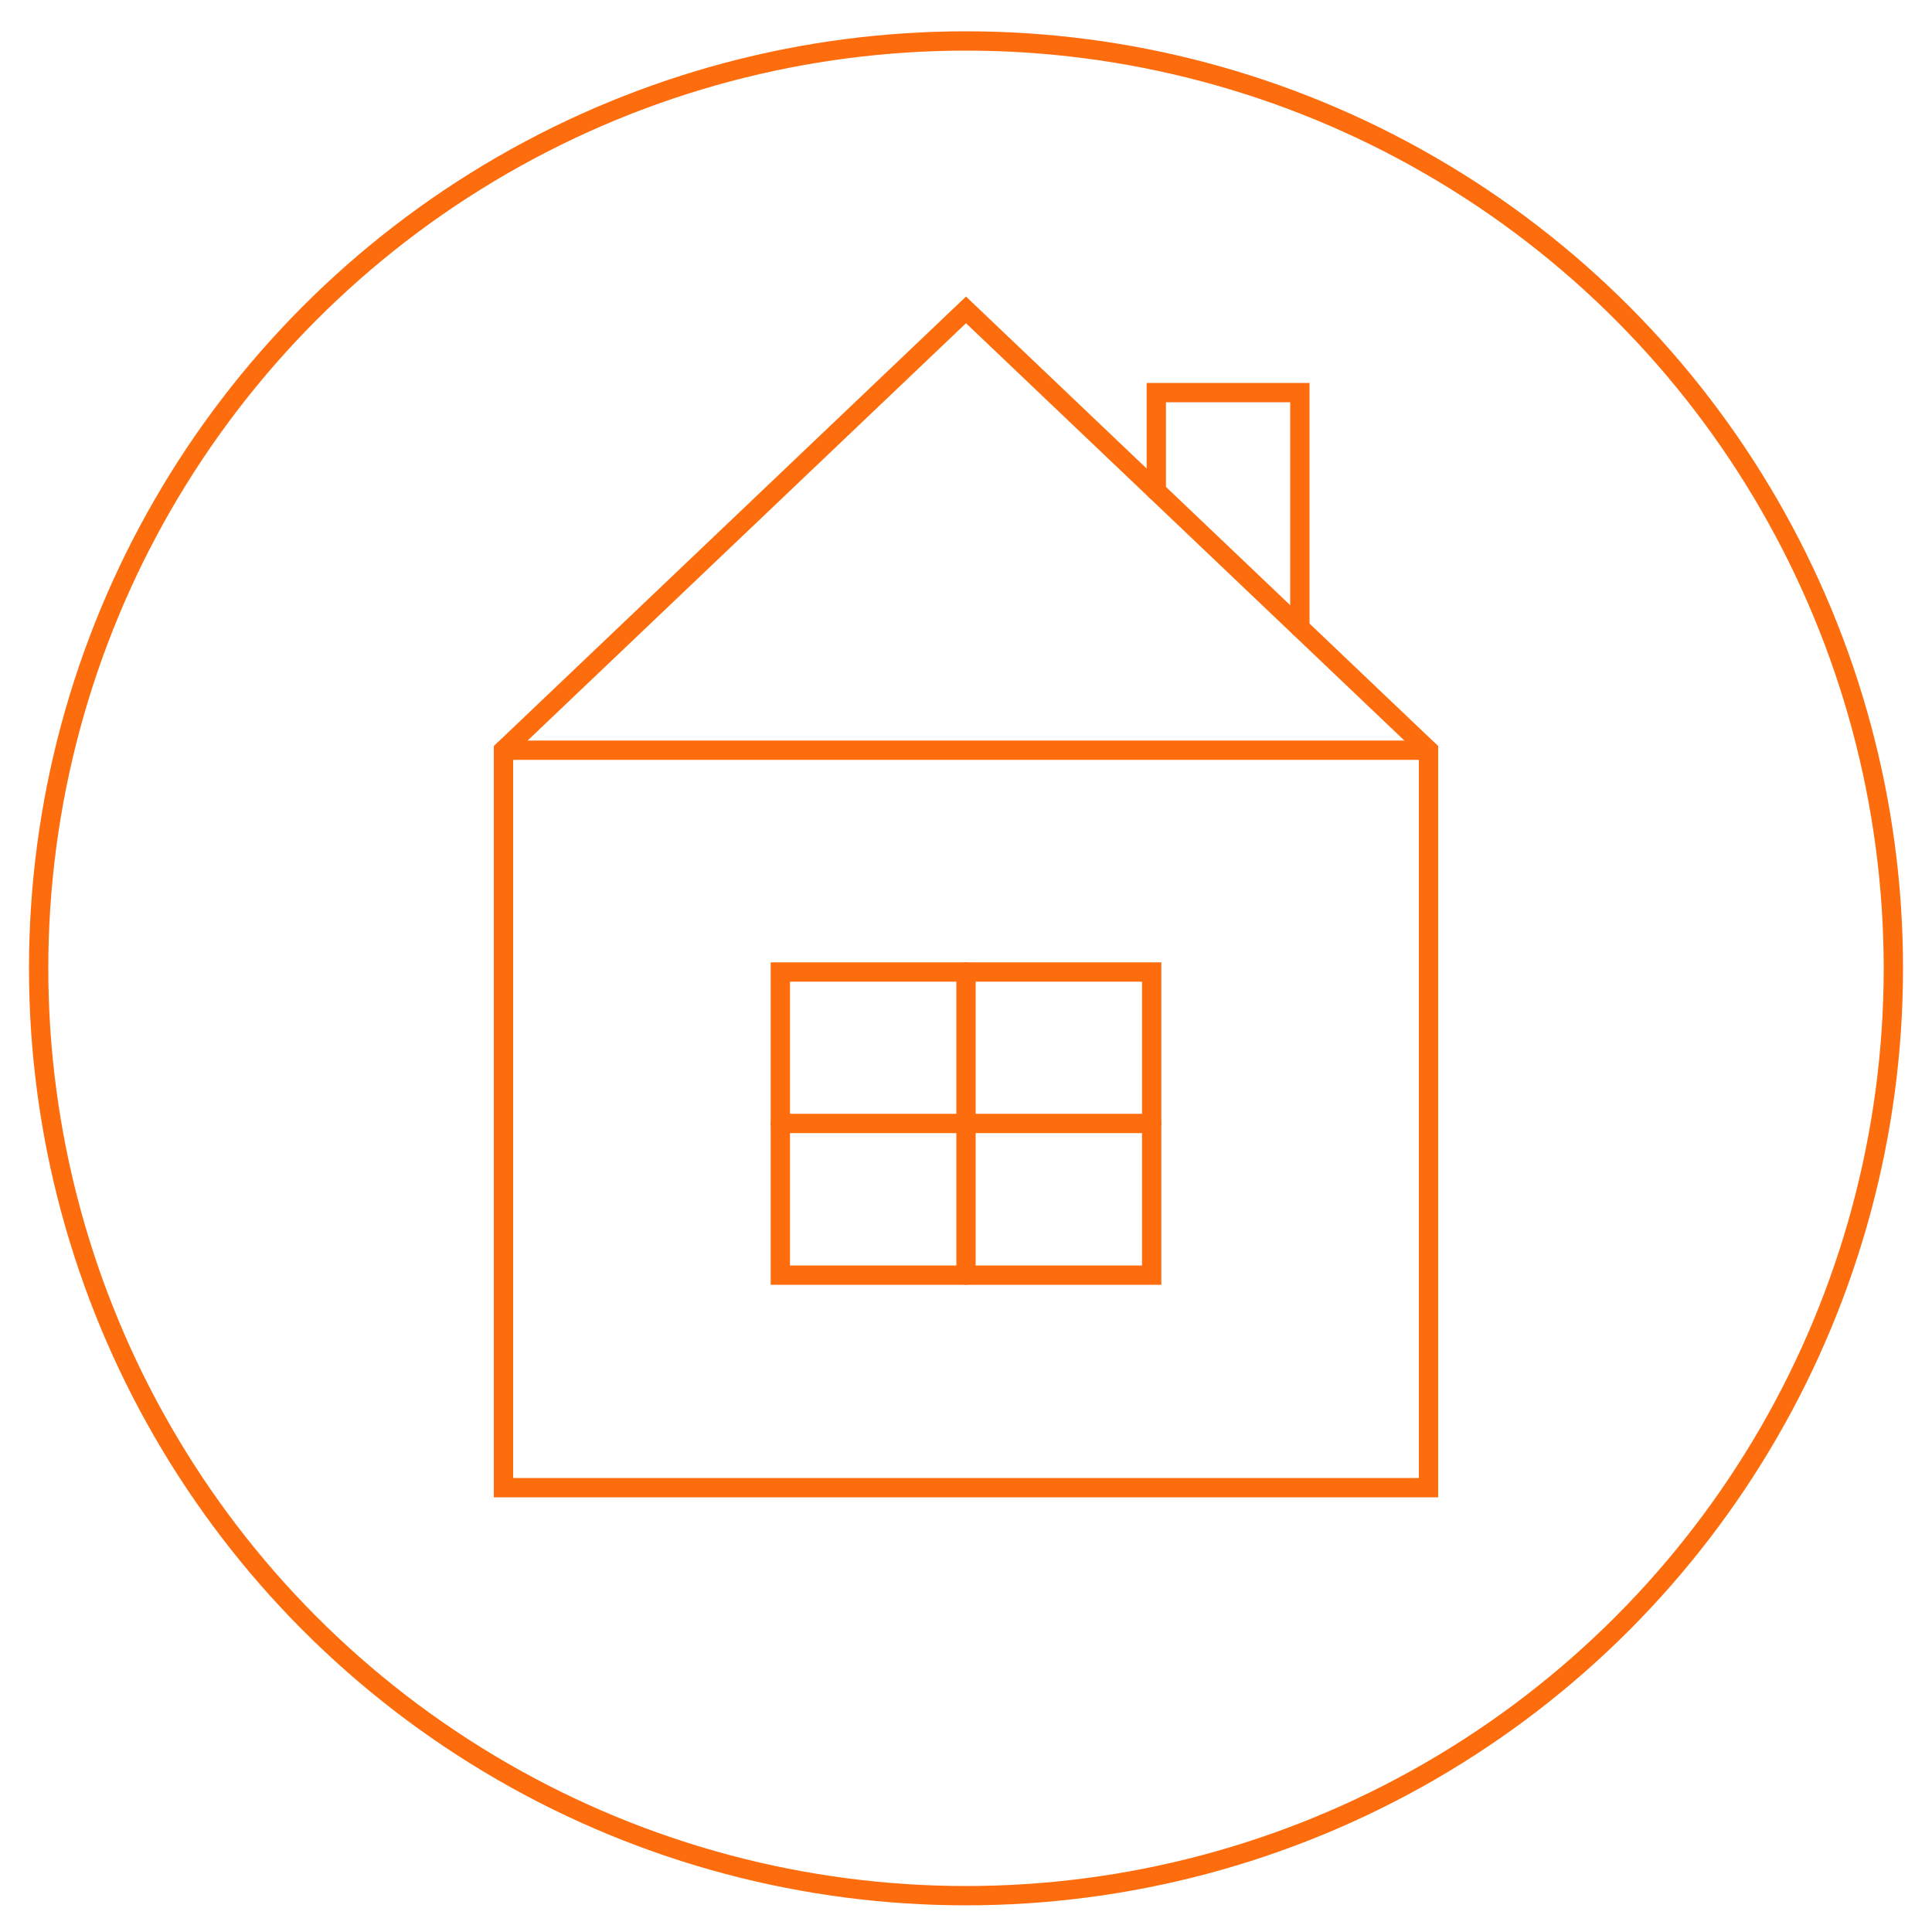 <?xml version="1.0" encoding="UTF-8"?> <svg xmlns="http://www.w3.org/2000/svg" viewBox="0 0 100 100"> <defs> <style>.cls-1{fill:none;stroke:#fd6d0e;stroke-linecap:round;stroke-miterlimit:10;}</style> </defs> <g id="domiki"> <circle class="cls-1" cx="50" cy="50.12" r="48"></circle> <rect class="cls-1" x="40.39" y="50.31" width="19.22" height="15.69"></rect> <line class="cls-1" x1="40.39" y1="58.15" x2="59.61" y2="58.15"></line> <line class="cls-1" x1="50" y1="50.31" x2="50" y2="66"></line> <polygon class="cls-1" points="26.06 38.83 50 16.04 73.94 38.83 73.94 77 26.06 77 26.06 38.83"></polygon> <line class="cls-1" x1="26.06" y1="38.83" x2="73.94" y2="38.83"></line> <polyline class="cls-1" points="59.85 25.42 59.85 20.32 67.28 20.32 67.28 32.49"></polyline> </g> </svg> 